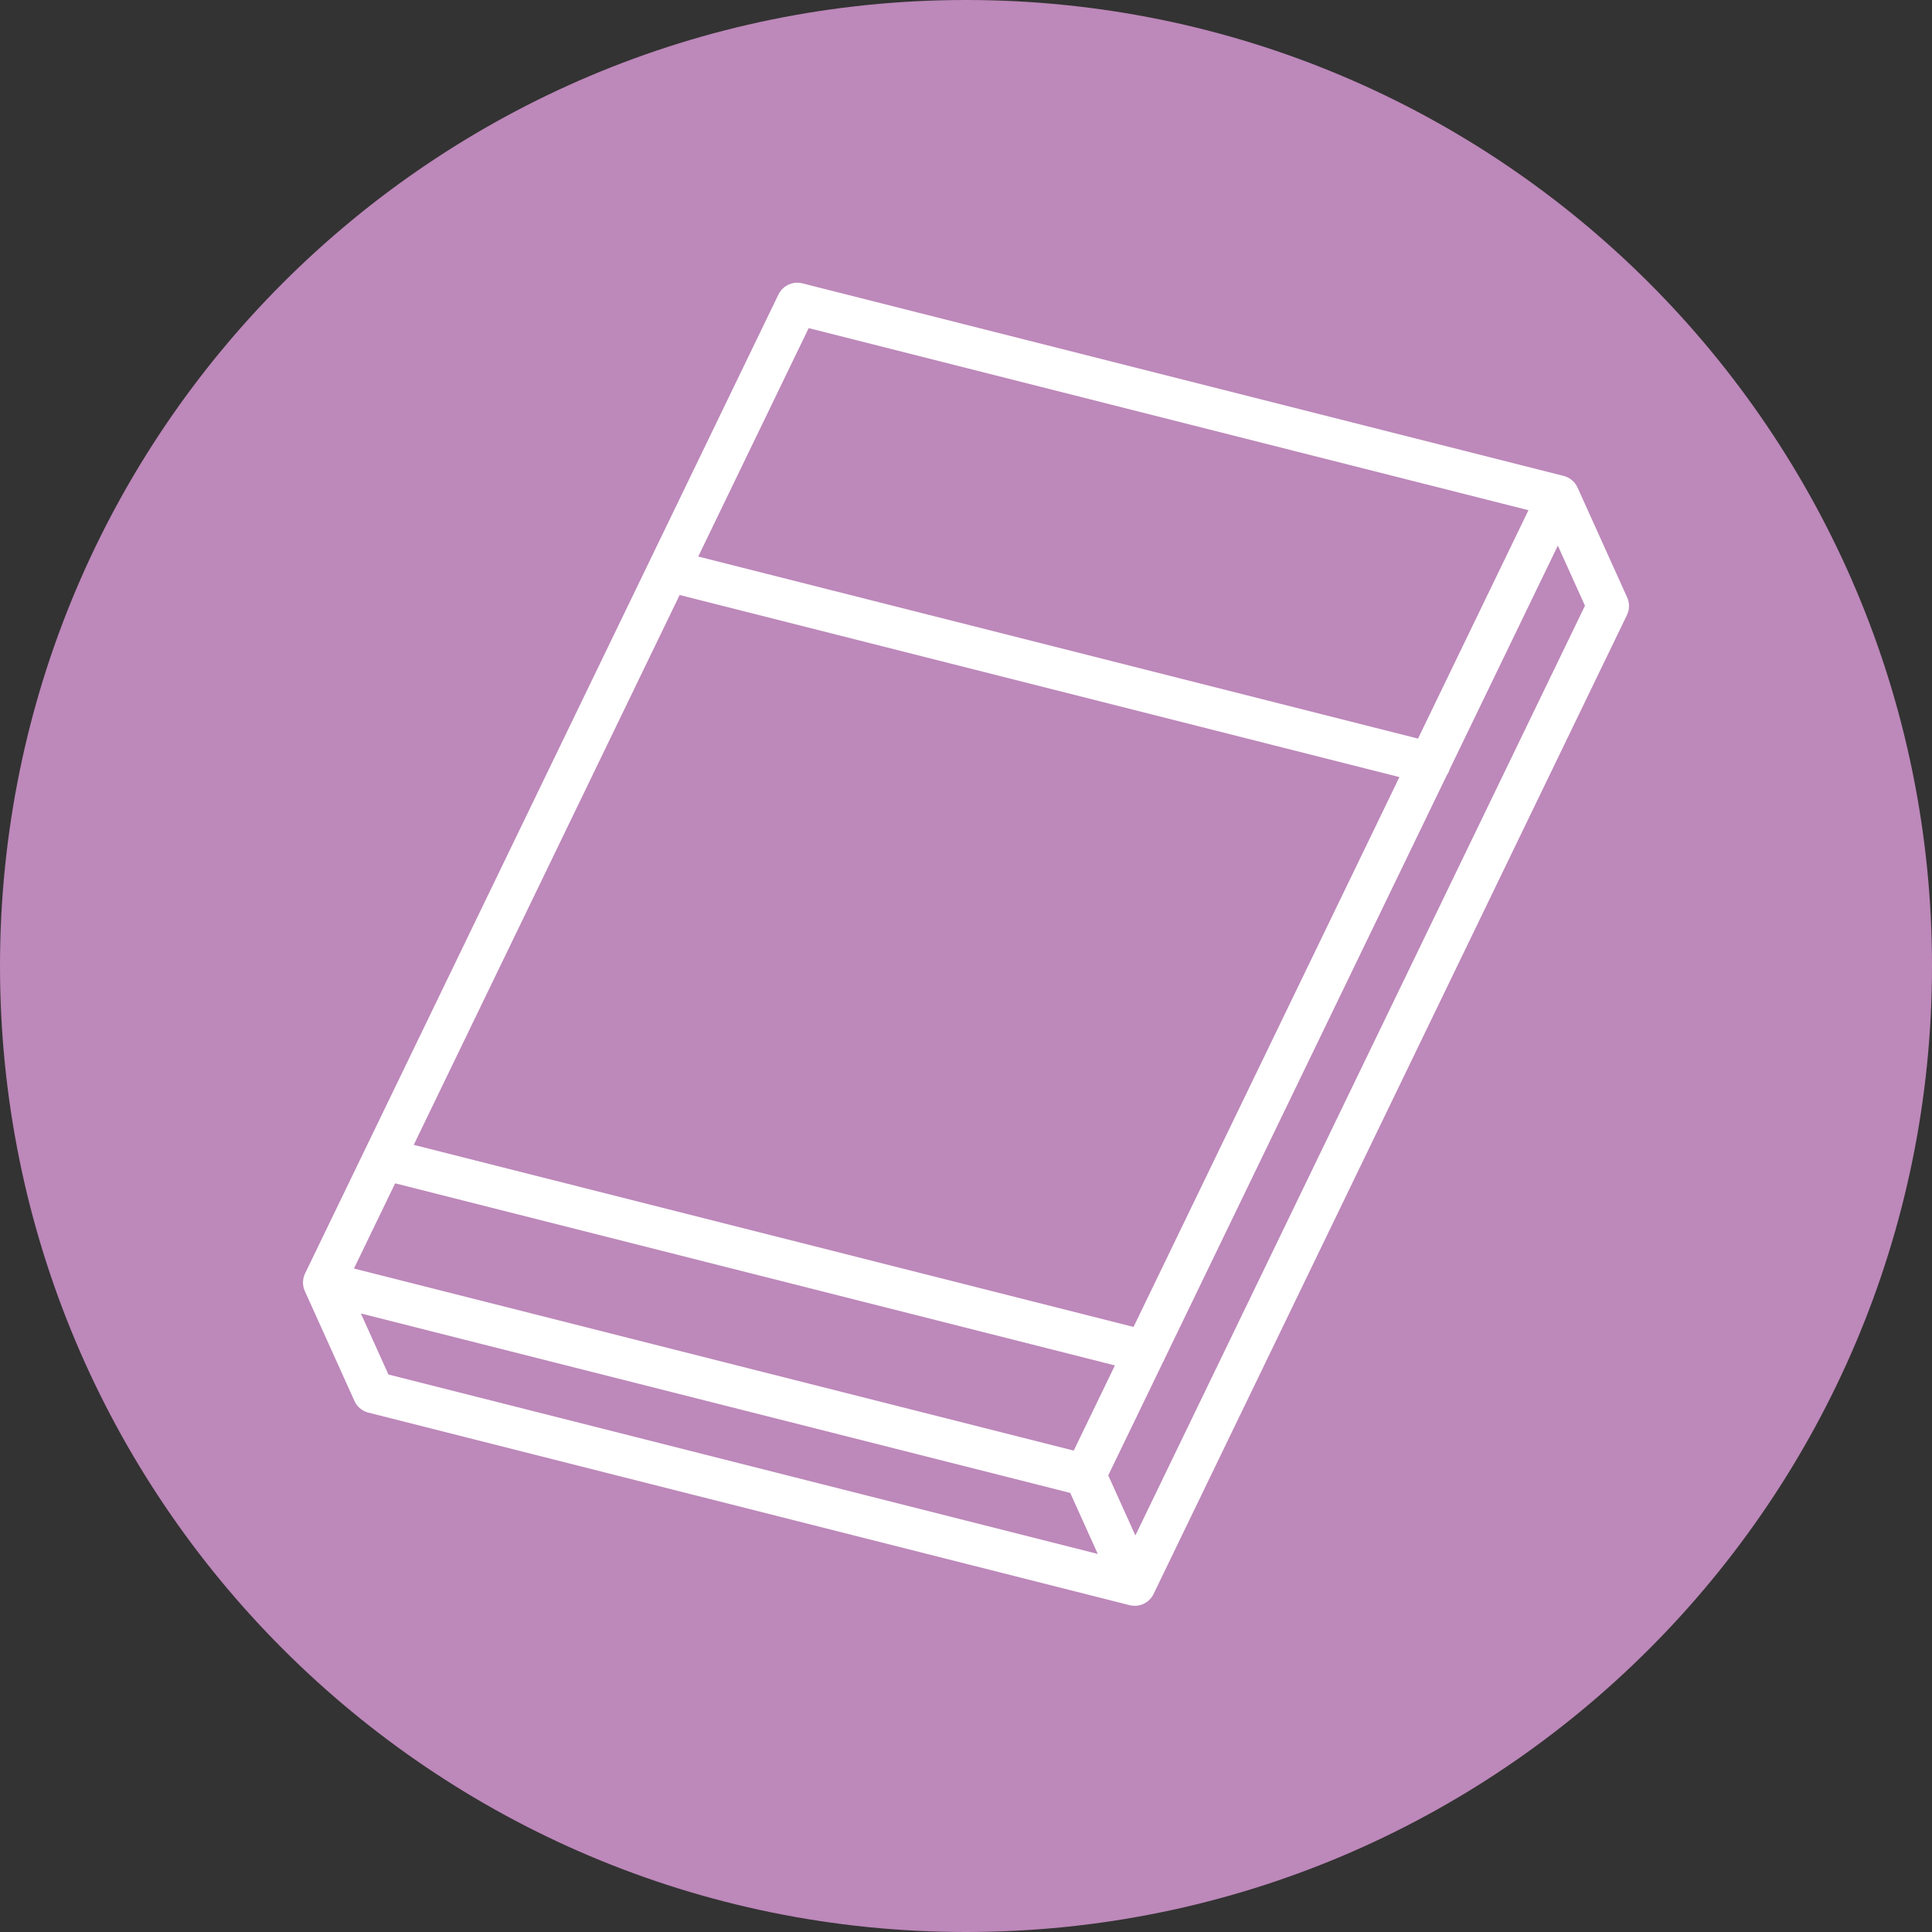<?xml version="1.0" encoding="UTF-8"?>
<svg id="picto-bd88ba-1" xmlns="http://www.w3.org/2000/svg" viewBox="0 0 60 60">
  <rect x="0" y="0" width="60" height="60" fill="#333333" stroke="none"/>
  <defs>
    <style>
      .cls-1 {
        fill: none;
        stroke: #fff;
        stroke-linecap: round;
        stroke-linejoin: round;
        stroke-width: 1.3px;
      }

      .cls-2 {
        fill: #bd88ba;
        stroke-width: 0px;
      }
    </style>
  </defs>
  <path class="cls-2" d="M30,60c16.57,0,30-13.43,30-30S46.57,0,30,0,0,13.43,0,30s13.43,30,30,30"/>
  <path class="cls-1" d="M33.7,45.81l1.54,3.41M11.92,35.99l23.64,5.98M20.76,17.72l23.64,5.98M48.4,15.41l1.54,3.41-14.7,30.4-23.64-5.98-1.54-3.41M33.7,45.81l-23.64-5.98,14.7-30.4,23.64,5.98-14.7,30.4Z"/>
</svg>